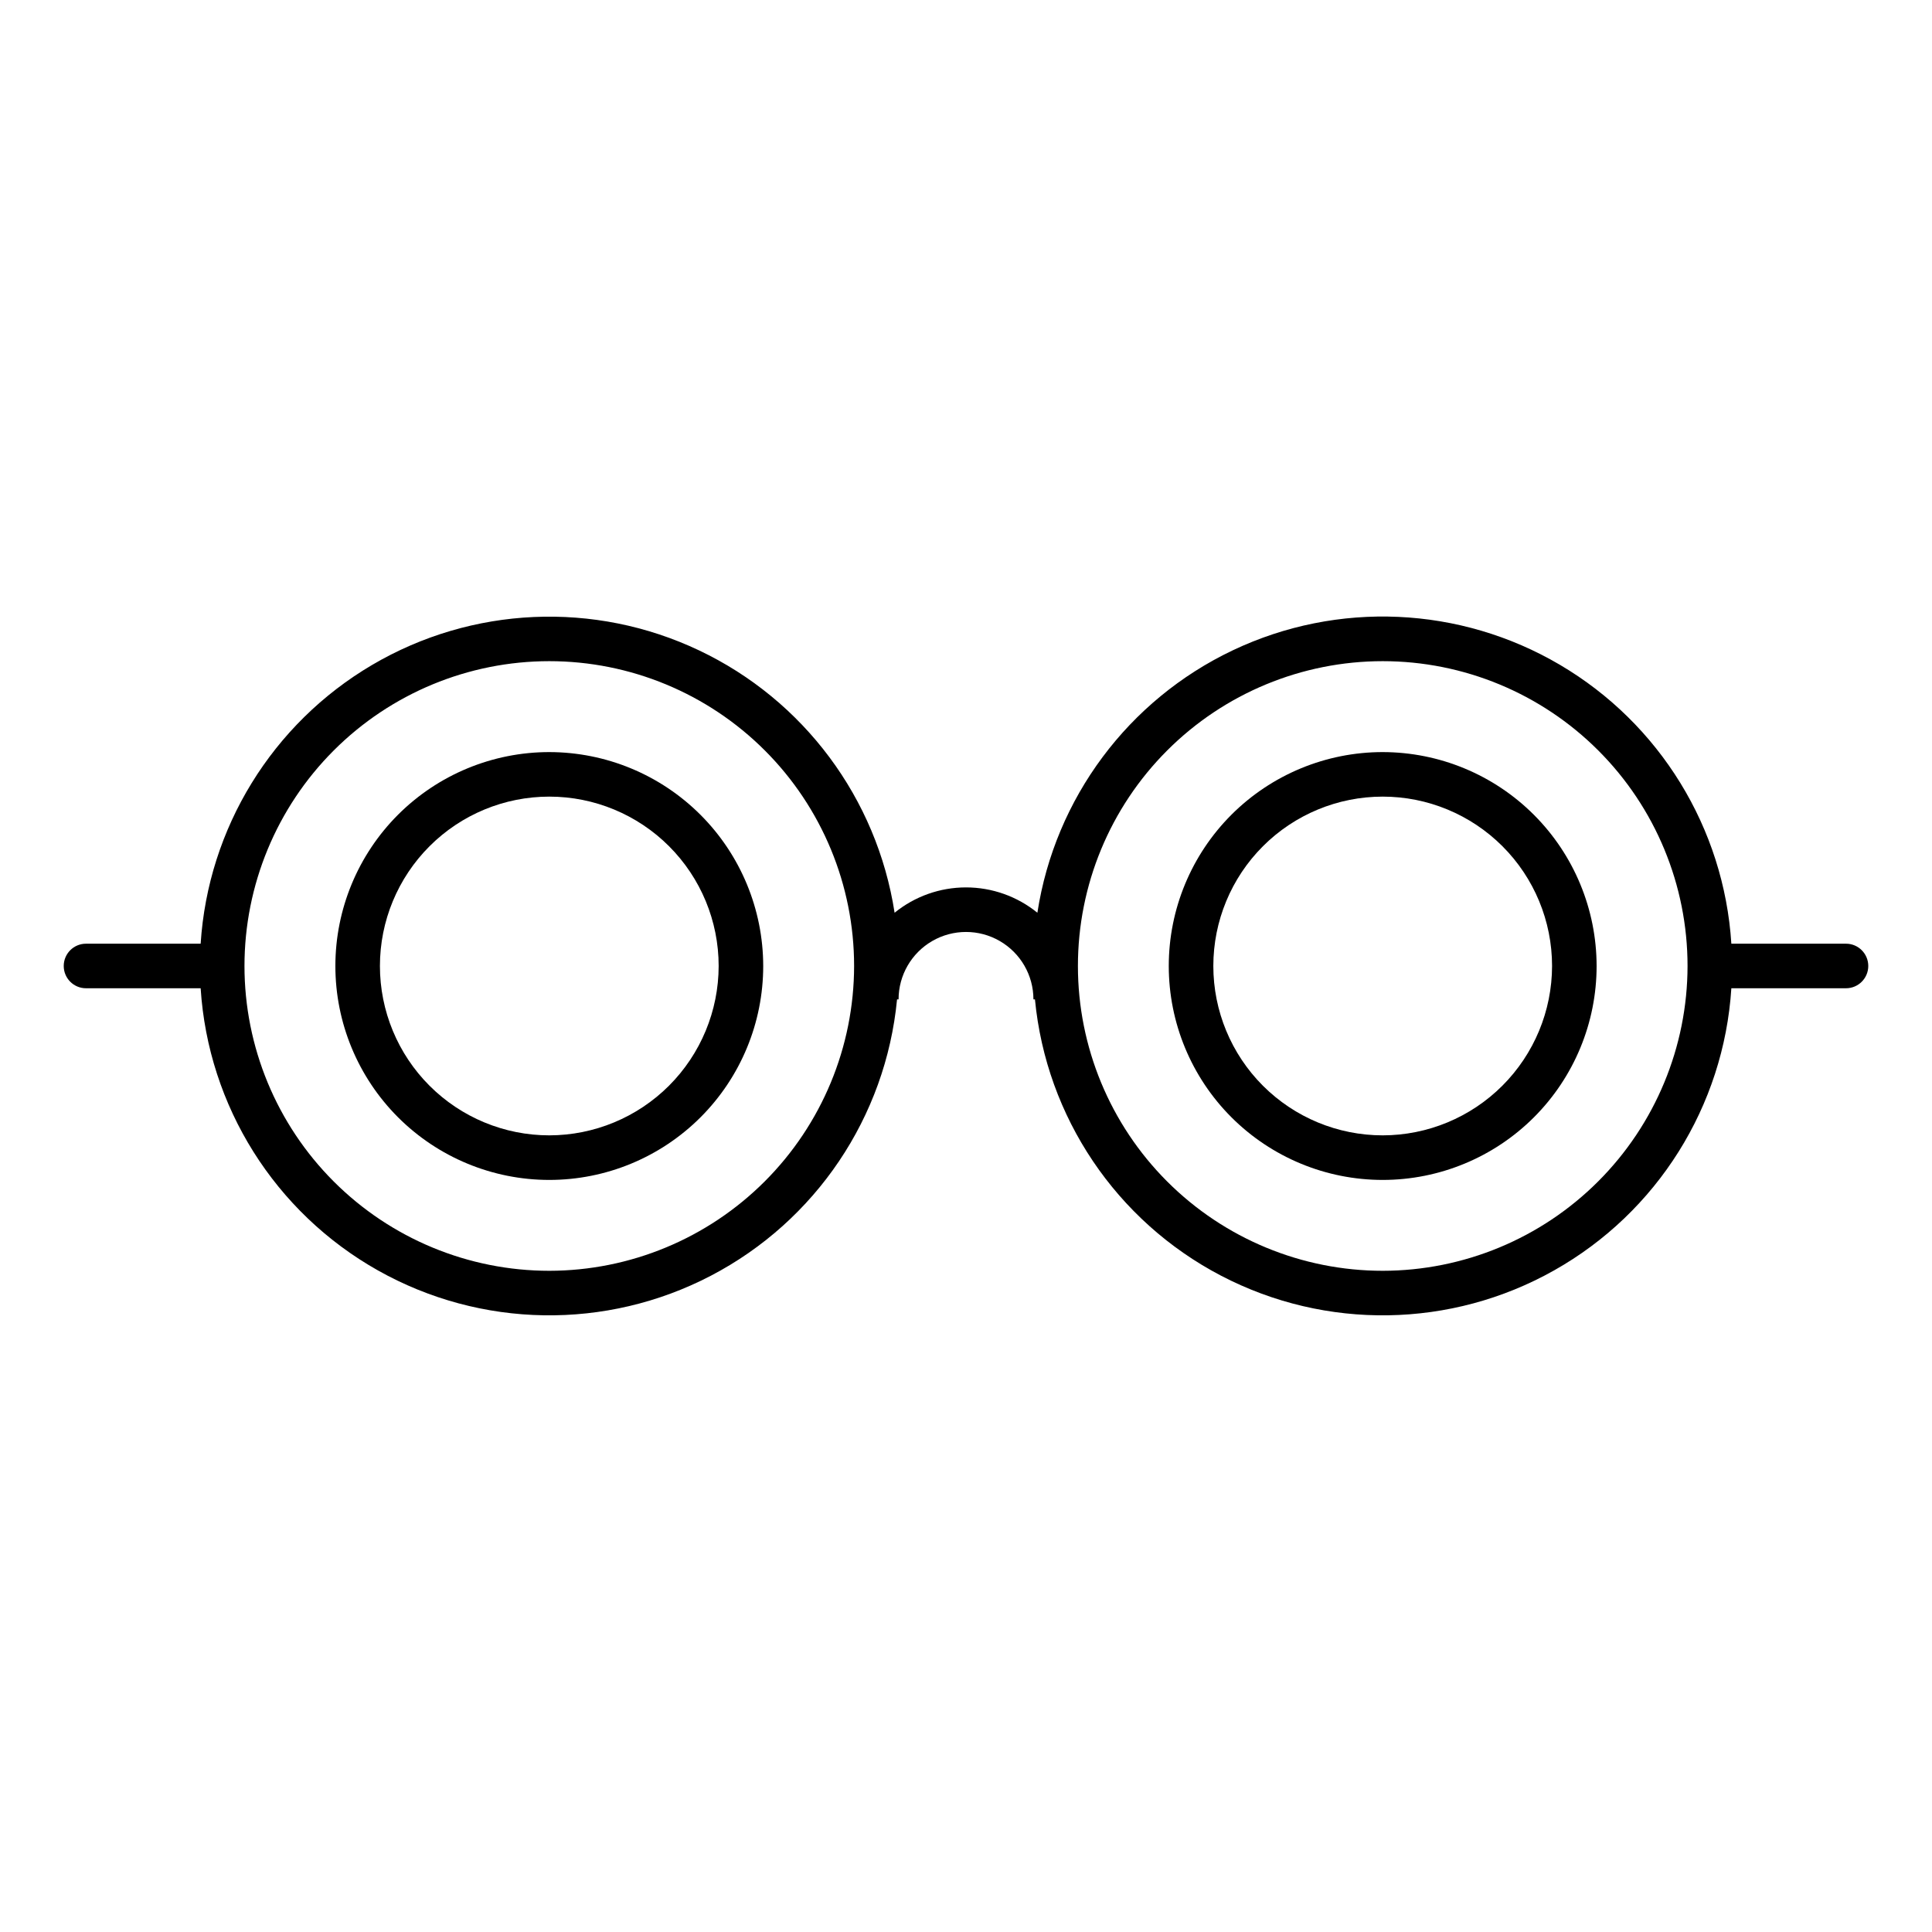 <?xml version="1.0" encoding="UTF-8"?>
<!-- Uploaded to: SVG Repo, www.svgrepo.com, Generator: SVG Repo Mixer Tools -->
<svg fill="#000000" width="800px" height="800px" version="1.1" viewBox="144 144 512 512" xmlns="http://www.w3.org/2000/svg">
 <g>
  <path d="m289.57 343.31c-15.035 0-29.457 5.973-40.09 16.602-10.629 10.633-16.602 25.055-16.602 40.09s5.973 29.453 16.602 40.086c10.633 10.633 25.055 16.605 40.09 16.605s29.453-5.973 40.086-16.605c10.633-10.633 16.605-25.051 16.605-40.086-0.02-15.031-5.996-29.441-16.625-40.07-10.629-10.629-25.039-16.605-40.066-16.621zm0 101.57c-11.906 0-23.32-4.731-31.738-13.148-8.418-8.414-13.148-19.832-13.148-31.734 0-11.906 4.731-23.32 13.148-31.738s19.832-13.148 31.738-13.148c11.902 0 23.32 4.731 31.734 13.148 8.418 8.418 13.148 19.832 13.148 31.738-0.016 11.898-4.746 23.305-13.16 31.723-8.418 8.414-19.824 13.145-31.723 13.16z"/>
  <path d="m510.43 343.31c-15.035 0-29.457 5.973-40.09 16.602-10.629 10.633-16.605 25.051-16.605 40.086 0 15.039 5.973 29.457 16.605 40.09 10.633 10.633 25.051 16.605 40.086 16.605 15.035 0 29.457-5.973 40.09-16.605 10.629-10.633 16.602-25.051 16.602-40.086-0.016-15.031-5.992-29.441-16.621-40.07-10.629-10.629-25.039-16.605-40.066-16.621zm0 101.57c-11.906 0-23.32-4.731-31.738-13.145-8.418-8.418-13.148-19.836-13.148-31.738 0-11.906 4.731-23.32 13.148-31.738 8.414-8.418 19.832-13.145 31.734-13.148 11.906 0 23.32 4.731 31.738 13.148s13.148 19.832 13.148 31.738c-0.016 11.898-4.75 23.305-13.164 31.719-8.414 8.418-19.82 13.148-31.719 13.164z"/>
  <path d="m633.21 394.09h-30.383c-1.949-30.641-18.965-58.324-45.422-73.902-26.461-15.578-58.922-17.023-86.66-3.867-27.742 13.16-47.156 39.219-51.828 69.566-5.348-4.344-12.027-6.715-18.918-6.715s-13.574 2.371-18.922 6.715c-4.684-30.336-24.098-56.383-51.832-69.535-27.734-13.152-60.184-11.703-86.637 3.867-26.453 15.57-43.473 43.238-45.434 73.871h-30.383c-3.262 0-5.902 2.644-5.902 5.906 0 3.258 2.641 5.902 5.902 5.902h30.383c1.996 31.258 19.664 59.391 46.957 74.762 27.293 15.375 60.504 15.906 88.273 1.414 27.77-14.492 46.328-42.043 49.324-73.223h0.402c0-6.387 3.406-12.285 8.934-15.477 5.531-3.191 12.344-3.191 17.871 0 5.531 3.191 8.934 9.09 8.934 15.477h0.402c2.996 31.18 21.555 58.73 49.324 73.223s60.984 13.961 88.273-1.414c27.293-15.371 44.961-43.504 46.957-74.762h30.383c3.262 0 5.902-2.644 5.902-5.902 0-3.262-2.641-5.906-5.902-5.906zm-343.64 86.684c-21.426 0-41.973-8.512-57.121-23.66-15.148-15.148-23.66-35.695-23.66-57.117 0-21.426 8.512-41.973 23.66-57.121 15.148-15.148 35.695-23.66 57.121-23.66 21.422 0 41.969 8.512 57.117 23.66 15.148 15.148 23.66 35.695 23.66 57.121-0.023 21.414-8.543 41.949-23.688 57.09-15.145 15.145-35.676 23.664-57.09 23.688zm220.87 0c-21.426 0-41.973-8.512-57.121-23.66-15.148-15.148-23.66-35.695-23.66-57.117 0-21.426 8.512-41.973 23.66-57.121 15.148-15.148 35.695-23.66 57.121-23.66 21.422 0 41.969 8.512 57.117 23.66 15.148 15.148 23.66 35.695 23.66 57.121-0.023 21.414-8.543 41.949-23.688 57.09-15.141 15.145-35.676 23.664-57.09 23.688z"/>
 </g>
</svg>